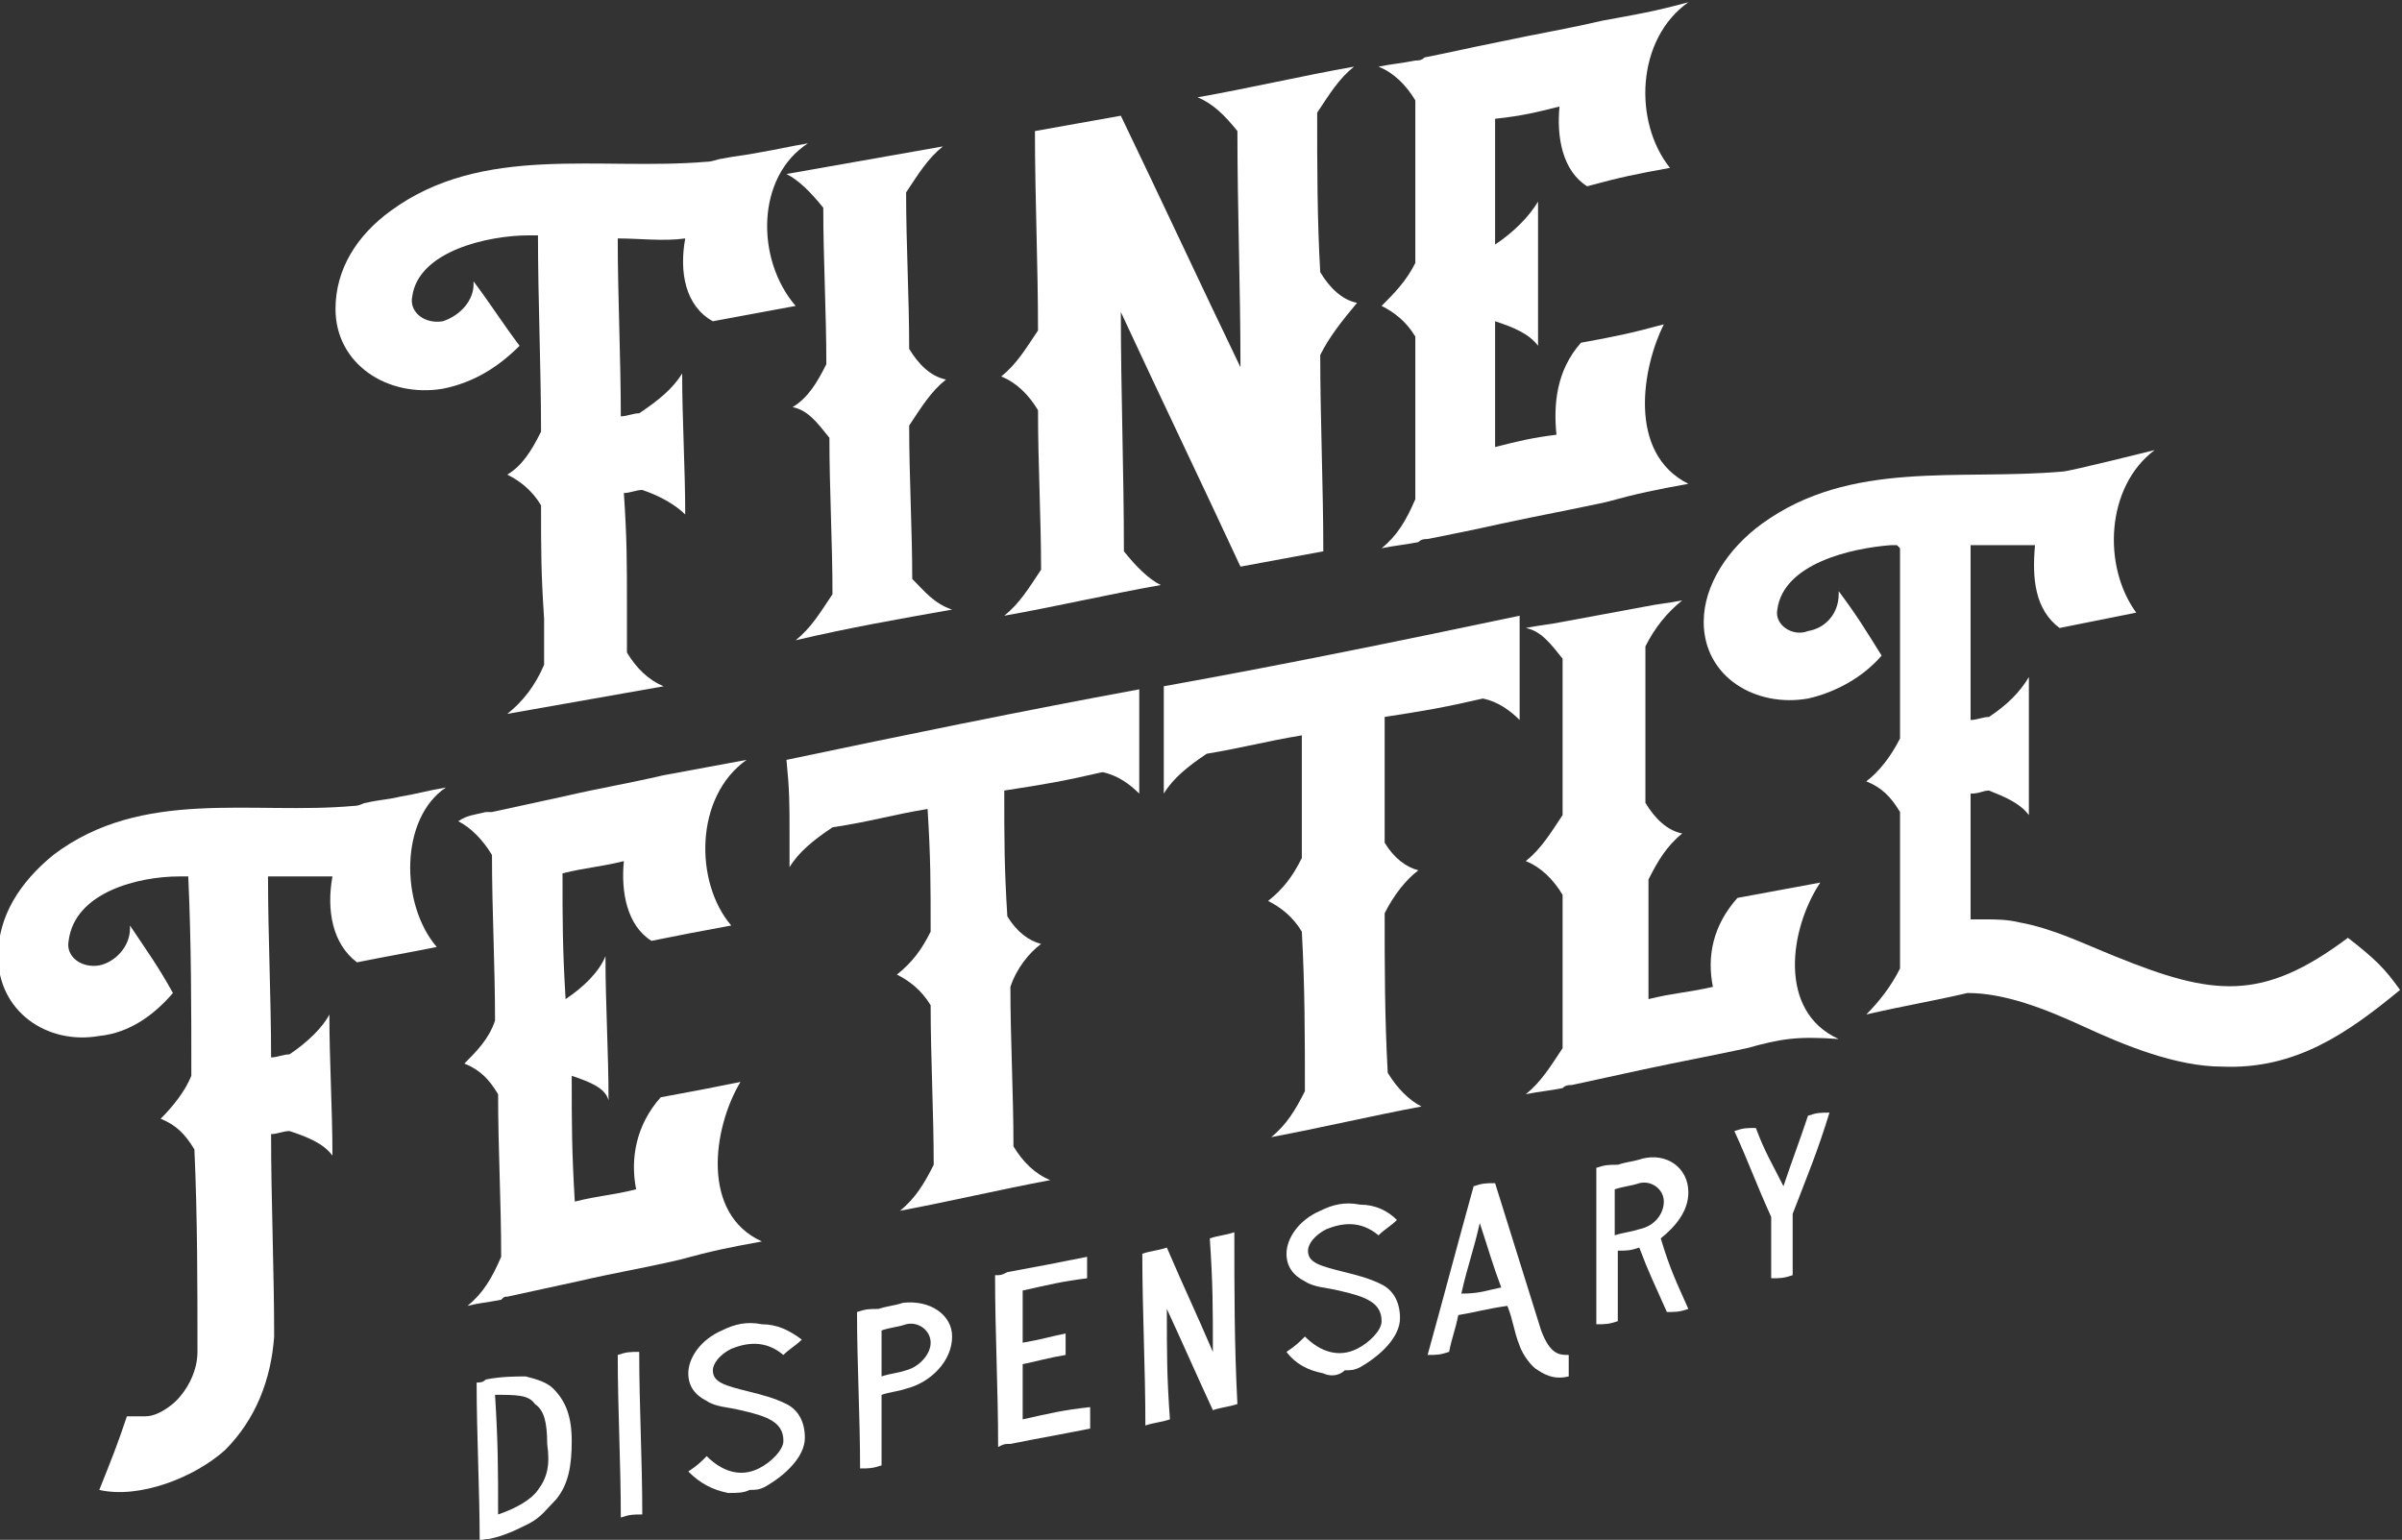 <?xml version="1.0" encoding="utf-8"?>
<!-- Generator: Adobe Illustrator 26.2.1, SVG Export Plug-In . SVG Version: 6.00 Build 0)  -->
<svg version="1.1" id="Layer_1" xmlns="http://www.w3.org/2000/svg" xmlns:xlink="http://www.w3.org/1999/xlink" x="0px" y="0px"
	 viewBox="0 0 78.3 50.2" style="enable-background:new 0 0 78.3 50.2;" xml:space="preserve">
<rect x="0" y="0" width="78.3" height="50.2" fill="#333333" stroke="none"/>
<style type="text/css">
	.st0{fill-rule:evenodd;clip-rule:evenodd;fill:#FFFFFF;}
</style>
<g id="Logo-Mobile" transform="translate(15.237, 62.473)">
	<path id="Fill-4" class="st0" d="M15.8-42.6c-1.7,0.3-3.4,0.6-5.1,1c0.5-0.4,0.8-0.9,1.2-1.5c0-1.7-0.1-3.4-0.1-5.1
		c-0.4-0.5-0.7-0.9-1.2-1c0,0,0,0,0,0c0.5-0.3,0.8-0.8,1.1-1.4c0-1.7-0.1-3.4-0.1-5.1c-0.4-0.5-0.8-0.9-1.2-1.1
		c1.7-0.3,3.4-0.6,5.1-0.9c-0.5,0.4-0.8,0.9-1.2,1.5c0,1.7,0.1,3.4,0.1,5.1c0.3,0.5,0.7,0.9,1.2,1c0,0,0,0,0,0
		c-0.5,0.4-0.8,0.9-1.2,1.5c0,1.7,0.1,3.4,0.1,5C14.9-43.2,15.2-42.8,15.8-42.6"/>
	<path id="Fill-6" class="st0" d="M27.8-50.9c0,2.1,0.1,4.3,0.1,6.4c0,0,0,0,0,0c0,0,0,0,0,0c-1.1,0.2-1.6,0.3-2.7,0.5c0,0,0,0,0,0
		c0,0,0,0,0,0c-1.3-2.8-2.6-5.5-3.9-8.3c0,2.6,0.1,5.2,0.1,7.8c0.4,0.5,0.8,0.9,1.2,1.1c-1.7,0.3-3.4,0.7-5.1,1
		c0.5-0.4,0.8-0.9,1.2-1.5c0-1.7-0.1-3.4-0.1-5.2c-0.3-0.5-0.7-0.9-1.2-1.1c0.5-0.4,0.8-0.9,1.2-1.5c0-2.2-0.1-4.3-0.1-6.5
		c1.1-0.2,1.7-0.3,2.8-0.5c1.3,2.7,2.6,5.5,3.9,8.2c0-2.6-0.1-5.1-0.1-7.7c-0.4-0.5-0.8-0.9-1.3-1.1c1.7-0.3,3.4-0.7,5.1-1
		c-0.5,0.4-0.8,0.9-1.2,1.5c0,1.7,0,3.5,0.1,5.2c0.3,0.5,0.7,0.9,1.2,1C28.5-52,28.1-51.5,27.8-50.9z"/>
	<path id="Fill-8" class="st0" d="M39.8-46.7c-1.1,0.2-1.6,0.3-2.7,0.6c-1.4,0.3-2,0.4-3.4,0.7c-0.9,0.2-1.4,0.3-2.4,0.5
		c-0.1,0-0.2,0-0.3,0.1c0,0,0,0,0,0c-0.5,0.1-0.7,0.1-1.2,0.2c0.5-0.4,0.8-0.9,1.1-1.6c0-1.8,0-3.5,0-5.3c-0.3-0.5-0.7-0.8-1.1-1
		c0.4-0.4,0.8-0.8,1.1-1.4c0-1.8,0-3.6,0-5.3c-0.3-0.5-0.7-0.9-1.2-1.1c0.5-0.1,0.7-0.1,1.2-0.2c0.1,0,0.2,0,0.3-0.1
		c1-0.2,1.4-0.3,2.4-0.5c1.4-0.3,2.1-0.4,3.4-0.7c1.1-0.2,1.7-0.3,2.8-0.6c-1.7,1.2-1.8,3.9-0.6,5.4c-1.1,0.2-1.6,0.3-2.7,0.6
		c-0.8-0.5-1-1.6-0.9-2.6c-0.8,0.2-1.2,0.3-2.1,0.4c0,1.6,0,2.4,0,4.1c0.6-0.4,1.1-0.9,1.4-1.4c0,1.6,0,3.1,0,4.7
		c-0.3-0.4-0.8-0.6-1.4-0.8c0,0,0,0,0,0c0,1.6,0,2.4,0,4.1c0.8-0.2,1.2-0.3,2-0.4c-0.1-1,0-2.1,0.8-3c1.1-0.2,1.6-0.3,2.7-0.6
		C38.3-50.5,37.8-47.7,39.8-46.7"/>
	<path id="Fill-10" class="st0" d="M-1-31.6c-1,0.2-1.6,0.3-2.6,0.5c-0.8-0.6-1-1.7-0.8-2.8c-0.7,0-1.4,0-2.1,0c0,2,0.1,3.9,0.1,5.9
		c0.2,0,0.4-0.1,0.6-0.1c0.6-0.4,1.1-0.9,1.3-1.3c0,1.5,0.1,3.1,0.1,4.6c-0.3-0.4-0.8-0.6-1.4-0.8c-0.2,0-0.4,0.1-0.6,0.1
		c0,2.2,0.1,4.4,0.1,6.6c-0.1,1.4-0.6,2.7-1.6,3.7c-1,0.9-2.8,1.6-4.1,1.3c0.4-1,0.6-1.5,0.9-2.4c0.2,0,0.4,0,0.6,0
		c0.5,0,1-0.5,1-0.5c0.4-0.4,0.7-1,0.7-1.6c0,0,0,0,0,0c0-2.2,0-4.4-0.1-6.6c-0.3-0.5-0.6-0.8-1.1-1c0.4-0.4,0.8-0.9,1-1.4
		c0-2.2,0-4.3-0.1-6.5c-0.1,0-0.2,0-0.3,0c-1.3,0-3.4,0.5-3.6,2.1c-0.1,0.5,0.4,0.9,1,0.8c0.5-0.1,1-0.6,1-1.2c0,0,0-0.1,0-0.1
		c0.6,0.9,0.9,1.3,1.4,2.2c-0.6,0.7-1.4,1.3-2.4,1.4c-1.7,0.3-3.3-0.8-3.3-2.6c0-1.3,0.7-2.4,1.8-3.3c2.9-2.2,6.5-1.3,9.8-1.6
		c0.2,0,0.3-0.1,0.4-0.1c0,0,0,0,0,0c0,0,0,0,0,0c0.4-0.1,0.7-0.1,1.1-0.2c0.6-0.1,0.9-0.2,1.5-0.3C-2.2-35.8-2.2-33-1-31.6"/>
	<path id="Fill-12" class="st0" d="M9.6-22c-1.1,0.2-1.6,0.3-2.7,0.6c-1.3,0.3-2,0.4-3.3,0.7c-0.9,0.2-1.4,0.3-2.3,0.5
		c-0.1,0-0.1,0-0.2,0.1c0,0,0,0,0,0c-0.5,0.1-0.7,0.1-1.1,0.2c0.5-0.4,0.8-0.9,1.1-1.6c0-1.8-0.1-3.5-0.1-5.3
		c-0.3-0.5-0.6-0.8-1.1-1c0.4-0.4,0.8-0.8,1-1.4c0-1.8-0.1-3.6-0.1-5.4c-0.3-0.5-0.7-0.9-1.1-1.1C0-35.9,0.2-35.9,0.6-36
		c0.1,0,0.1,0,0.2,0c0.9-0.2,1.4-0.3,2.3-0.5c1.3-0.3,2-0.4,3.3-0.7c1.1-0.2,1.6-0.3,2.7-0.5c-1.7,1.2-1.7,4-0.5,5.4
		c-1.1,0.2-1.6,0.3-2.6,0.5c-0.8-0.5-1-1.6-0.9-2.6c-0.8,0.2-1.2,0.2-2,0.4c0,1.6,0,2.4,0.1,4.1c0.6-0.4,1.1-0.9,1.3-1.4
		c0,1.6,0.1,3.1,0.1,4.7C4.5-27,4-27.2,3.4-27.4c0,0,0,0,0,0c0,1.6,0,2.4,0.1,4.1c0.8-0.2,1.2-0.2,2-0.4c-0.2-1,0-2.1,0.8-3
		c1.1-0.2,1.6-0.3,2.6-0.5C8-25.7,7.6-22.9,9.6-22"/>
	<path id="Fill-14" class="st0" d="M21.9-40c0,1,0,1.4,0,2.4c0,0.4,0,0.6,0,1c-0.3-0.3-0.7-0.6-1.2-0.7c-1.3,0.3-1.9,0.4-3.2,0.6
		c0,1.6,0,2.5,0.1,4.1c0.3,0.5,0.7,0.8,1.1,0.9c0,0,0,0,0,0c-0.4,0.3-0.8,0.8-1,1.4c0,1.7,0.1,3.5,0.1,5.2c0.3,0.5,0.7,0.9,1.2,1.1
		c-1.6,0.3-3.3,0.7-4.9,1c0.5-0.4,0.8-0.9,1.1-1.5c0-1.7-0.1-3.5-0.1-5.2c-0.3-0.5-0.7-0.8-1.1-1c0.5-0.4,0.8-0.8,1.1-1.4
		c0-1.6,0-2.4-0.1-4c-1.2,0.2-1.8,0.4-3.1,0.6c-0.6,0.4-1.1,0.8-1.4,1.3c0-0.4,0-0.6,0-1.1c0-1,0-1.4-0.1-2.4c0,0,0,0,0,0
		C14.2-38.5,18.1-39.3,21.9-40C21.9-40.1,21.9-40,21.9-40"/>
	<path id="Fill-16" class="st0" d="M34.3-42.4c0,1,0,1.4,0,2.4c0,0.4,0,0.6,0,1c-0.3-0.3-0.7-0.6-1.2-0.7c-1.3,0.3-1.9,0.4-3.2,0.6
		c0,1.6,0,2.5,0,4.1c0.3,0.5,0.7,0.8,1.1,0.9c0,0,0,0,0,0c-0.4,0.3-0.8,0.8-1.1,1.4c0,1.7,0,3.4,0.1,5.2c0.3,0.5,0.7,0.9,1.1,1.1
		c-1.6,0.3-3.3,0.7-4.9,1c0.5-0.4,0.8-0.9,1.1-1.5c0-1.7,0-3.4-0.1-5.2c-0.3-0.5-0.7-0.8-1.1-1c0.5-0.4,0.8-0.8,1.1-1.4l0-4
		c-1.2,0.2-1.9,0.4-3.1,0.6c-0.6,0.4-1.1,0.8-1.4,1.3c0-0.4,0-0.6,0-1.1c0-1,0-1.4,0-2.4c0,0,0,0,0,0C26.6-40.8,30.5-41.6,34.3-42.4
		C34.3-42.4,34.3-42.4,34.3-42.4"/>
	<path id="Fill-18" class="st0" d="M41.7-28.3c-1.4,0.3-2,0.4-3.4,0.7c-0.9,0.2-1.4,0.3-2.3,0.5c-0.1,0-0.2,0-0.3,0.1
		c-0.5,0.1-0.7,0.1-1.2,0.2c0.5-0.4,0.8-0.9,1.2-1.5c0-1.7,0-3.3,0-5c-0.3-0.5-0.7-0.9-1.2-1.1c0.5-0.4,0.8-0.9,1.2-1.5
		c0-1.7,0-3.4,0-5.1c-0.4-0.5-0.7-0.9-1.2-1c0.5-0.1,0.7-0.1,1.2-0.2c1.1-0.2,1.6-0.3,2.7-0.5c0.5-0.1,0.7-0.1,1.2-0.2
		c-0.5,0.4-0.9,0.9-1.2,1.5c0,1.7,0,3.4,0,5.1c0.3,0.5,0.7,0.9,1.2,1c-0.5,0.4-0.8,0.9-1.1,1.5c0,1.6,0,2.3,0,3.9
		c0.8-0.2,1.2-0.2,2.1-0.4c-0.2-1,0-2,0.8-2.9c1.1-0.2,1.6-0.3,2.7-0.5c-1,1.5-1.4,4.2,0.6,5.1C43.3-28.7,42.8-28.6,41.7-28.3"/>
	<path id="Fill-20" class="st0" d="M63-30.2c-1.7,1.4-3.4,2.6-5.8,2.5c-1.5,0-3.2-0.7-4.5-1.3c-1.3-0.6-2.6-1.1-3.8-1.1
		c-1.3,0.3-2,0.4-3.3,0.7c0.4-0.4,0.8-0.9,1.1-1.5c0-1.7,0-3.4,0-5.1c-0.3-0.5-0.6-0.8-1.1-1c0.4-0.3,0.8-0.8,1.1-1.4
		c0-2.1,0-4.2,0-6.2c0,0-0.1-0.1-0.1-0.1c-0.1,0-0.1,0-0.2,0c-1.3,0.1-3.5,0.6-3.7,2.1c-0.1,0.5,0.5,0.9,1,0.7c0.6-0.1,1-0.6,1-1.2
		c0,0,0-0.1,0-0.1c0.6,0.8,0.9,1.3,1.4,2.1c-0.6,0.7-1.5,1.2-2.4,1.4c-1.7,0.3-3.4-0.7-3.4-2.5c0-1.2,0.8-2.4,1.9-3.2
		c2.9-2.1,6.4-1.4,9.8-1.7c0.2,0,3-0.7,3-0.7c-1.6,1.2-1.7,3.8-0.6,5.3c-1,0.2-1.5,0.3-2.5,0.5c-0.8-0.6-0.9-1.6-0.8-2.7
		c-0.7,0-1.4,0-2.1,0c0,1.9,0,3.8,0,5.7c0.2,0,0.4-0.1,0.6-0.1c0.6-0.4,1-0.8,1.3-1.3c0,1.5,0,3,0,4.5c-0.3-0.4-0.8-0.6-1.3-0.8
		c-0.2,0-0.3,0.1-0.6,0.1c0,1.6,0,2.5,0,4.1c0.2,0,0.4,0,0.5,0c0.3,0,0.7,0,1.1,0.1c1.1,0.2,2.1,0.7,3.1,1.1
		c3.2,1.3,4.8,1.5,7.6-0.6C62.2-31.2,62.5-30.9,63-30.2"/>
	<path id="Fill-22" class="st0" d="M11.1-57.8c-0.6,0.1-1,0.2-1.6,0.3c-0.5,0.1-0.7,0.1-1.2,0.2c0,0,0,0,0,0l0,0
		c-0.1,0-0.3,0.1-0.5,0.1c-3.5,0.3-7.3-0.6-10.3,1.6c-1.1,0.8-1.8,1.9-1.8,3.2c0,1.8,1.7,2.9,3.5,2.6c1-0.2,1.8-0.7,2.5-1.4
		c-0.6-0.8-0.9-1.3-1.5-2.1c0,0,0,0.1,0,0.1c0,0.5-0.4,1-1,1.2c-0.6,0.1-1.1-0.3-1-0.8c0.2-1.5,2.5-2,3.8-2c0.1,0,0.2,0,0.3,0
		c0,2.1,0.1,4.3,0.1,6.4c-0.3,0.6-0.6,1.1-1.1,1.4c0.4,0.2,0.8,0.5,1.1,1c0,1.5,0,2.2,0.1,3.7c0,0.6,0,0.9,0,1.5
		c-0.3,0.7-0.7,1.2-1.2,1.6c1.7-0.3,3.4-0.6,5.1-0.9c-0.5-0.2-0.9-0.6-1.2-1.1c0-0.6,0-0.9,0-1.5c0-1.5,0-2.2-0.1-3.7
		c0.2,0,0.4-0.1,0.6-0.1c0.6,0.2,1.1,0.5,1.4,0.8c0-1.5-0.1-3.1-0.1-4.6c-0.3,0.5-0.8,0.9-1.4,1.3c-0.2,0-0.4,0.1-0.6,0.1
		c0-1.9-0.1-3.9-0.1-5.8c0.7,0,1.5,0.1,2.2,0c-0.2,1.1,0,2.2,0.9,2.7c1.1-0.2,1.6-0.3,2.7-0.5C9.4-54,9.4-56.7,11.1-57.8"/>
	<path id="Fill-24" class="st0" d="M1-13.1c0.6-0.2,1.1-0.5,1.3-0.8c0.3-0.4,0.4-0.8,0.3-1.5c0-0.7-0.1-1.1-0.4-1.3
		C2-17,1.6-17,0.9-17C1-15.4,1-14.6,1-13.1 M0.4-12.2c0-1.7-0.1-3.5-0.1-5.2c0.1,0,0.2,0,0.3-0.1c0.5-0.1,1-0.1,1.3-0.1
		c0.4,0.1,0.7,0.2,0.9,0.4c0.4,0.4,0.6,0.9,0.6,1.7c0,0.8-0.1,1.4-0.5,1.9C2.6-13.3,2.4-13,2-12.8c-0.4,0.2-0.8,0.4-1.3,0.5
		C0.6-12.3,0.5-12.3,0.4-12.2"/>
	<path id="Fill-26" class="st0" d="M5-13c0-1.8-0.1-3.5-0.1-5.3c0.3-0.1,0.4-0.1,0.7-0.1c0,1.8,0.1,3.5,0.1,5.3
		C5.4-13.1,5.3-13.1,5-13"/>
	<path id="Fill-28" class="st0" d="M8.5-13.8c-0.5-0.1-0.9-0.3-1.3-0.7c0.3-0.2,0.4-0.3,0.6-0.5c0.5,0.5,1.1,0.7,1.7,0.4
		c0.4-0.2,0.8-0.6,0.8-0.9c0-0.6-0.5-0.8-1.4-1c-0.4-0.1-0.8-0.1-1.1-0.3c-0.4-0.2-0.6-0.5-0.6-0.9c0-0.5,0.4-1.1,1.1-1.4
		c0.4-0.2,0.8-0.3,1.3-0.2c0.5,0,0.9,0.2,1.3,0.5c-0.2,0.2-0.4,0.3-0.6,0.5c-0.6-0.5-1.2-0.4-1.7-0.2c-0.4,0.2-0.6,0.5-0.6,0.7
		c0,0.4,0.4,0.5,1.2,0.7c0.4,0.1,0.8,0.2,1.2,0.4c0.4,0.2,0.6,0.6,0.6,1.1c0,0.6-0.6,1.2-1.3,1.6c-0.2,0.1-0.3,0.1-0.5,0.1
		C9-13.8,8.8-13.8,8.5-13.8"/>
	<path id="Fill-30" class="st0" d="M15.1-18.7c0-0.4-0.4-0.7-0.8-0.6c-0.3,0.1-0.5,0.1-0.8,0.2c0,0.6,0,0.9,0,1.5
		c0.3-0.1,0.5-0.1,0.8-0.2C14.7-17.9,15.1-18.3,15.1-18.7 M15.8-18.9c0,0.8-0.7,1.5-1.5,1.7c-0.3,0.1-0.5,0.1-0.8,0.2
		c0,0.9,0,1.4,0,2.3c-0.3,0.1-0.4,0.1-0.7,0.1c0-1.7-0.1-3.4-0.1-5.1c0.3-0.1,0.4-0.1,0.7-0.1c0.3-0.1,0.5-0.1,0.8-0.2
		C15.1-20.1,15.8-19.6,15.8-18.9"/>
	<path id="Fill-32" class="st0" d="M18.1-20.4c0,0.7,0,1,0,1.7c0.6-0.1,0.9-0.2,1.4-0.3c0,0.3,0,0.4,0,0.7c-0.6,0.1-0.9,0.2-1.4,0.3
		c0,0.7,0,1.1,0,1.8c0.9-0.2,1.3-0.3,2.2-0.4c0,0.3,0,0.4,0,0.7c-1,0.2-1.6,0.3-2.6,0.5c0,0,0,0,0,0c-0.2,0-0.2,0-0.4,0.1
		c0-1.9-0.1-3.7-0.1-5.6c0.2,0,0.2,0,0.4-0.1c1.1-0.2,1.6-0.3,2.6-0.5c0,0.3,0,0.4,0,0.7C19.4-20.7,19-20.6,18.1-20.4"/>
	<path id="Fill-34" class="st0" d="M25.1-16.7c-0.3,0.1-0.5,0.1-0.8,0.2c-0.6-1.3-0.9-2-1.5-3.3c0,1.5,0,2.2,0.1,3.6
		c-0.3,0.1-0.5,0.1-0.8,0.2c0-1.9-0.1-3.7-0.1-5.6c0.3-0.1,0.5-0.1,0.8-0.2c0.6,1.4,0.9,2,1.5,3.4c0-1.5,0-2.2-0.1-3.7
		c0.3-0.1,0.5-0.1,0.8-0.2C25-20.4,25-18.6,25.1-16.7C25.1-16.7,25.1-16.7,25.1-16.7"/>
	<path id="Fill-36" class="st0" d="M27.9-17.7c-0.5-0.1-0.9-0.3-1.2-0.7c0.3-0.2,0.4-0.3,0.6-0.5c0.5,0.5,1.1,0.7,1.7,0.4
		c0.4-0.2,0.8-0.6,0.8-0.9c0-0.6-0.5-0.8-1.4-1c-0.4-0.1-0.8-0.1-1.1-0.3c-0.4-0.2-0.6-0.5-0.6-0.9c0-0.5,0.4-1.1,1.1-1.4
		c0.4-0.2,0.8-0.3,1.3-0.2c0.5,0,0.9,0.2,1.2,0.5c-0.2,0.2-0.4,0.3-0.6,0.5c-0.6-0.5-1.2-0.4-1.7-0.2c-0.4,0.2-0.6,0.5-0.6,0.7
		c0,0.4,0.4,0.5,1.2,0.7c0.4,0.1,0.8,0.2,1.2,0.4c0.4,0.2,0.6,0.6,0.6,1.1c0,0.6-0.6,1.2-1.3,1.6c-0.2,0.1-0.3,0.1-0.5,0.1
		C28.4-17.6,28.1-17.6,27.9-17.7"/>
	<path id="Fill-38" class="st0" d="M33.7-20.5c-0.3-0.8-0.4-1.2-0.7-2.1c-0.2,0.9-0.4,1.4-0.6,2.3C33-20.3,33.2-20.4,33.7-20.5
		 M35.9-18.3c0,0.3,0,0.4,0,0.7c-0.4,0.1-0.7,0-1-0.2c-0.2-0.1-0.5-0.5-0.6-0.8c-0.2-0.5-0.2-0.8-0.4-1.3c-0.7,0.1-1,0.2-1.6,0.3
		c-0.1,0.5-0.2,0.7-0.3,1.2c-0.3,0.1-0.4,0.1-0.7,0.1c0.5-1.8,1-3.7,1.5-5.5c0,0,0,0,0,0c0.3-0.1,0.4-0.1,0.7-0.1c0,0,0,0,0,0
		c0.5,1.6,1,3.2,1.5,4.8C35.3-18.3,35.6-18.3,35.9-18.3"/>
	<path id="Fill-40" class="st0" d="M39-23.3c0-0.4-0.4-0.7-0.8-0.6c-0.3,0.1-0.5,0.1-0.8,0.2c0,0.6,0,0.9,0,1.5
		c0.3-0.1,0.5-0.1,0.8-0.2C38.7-22.5,39-22.9,39-23.3 M39.8-19.8c-0.3,0.1-0.4,0.1-0.7,0.1c-0.4-0.9-0.6-1.3-0.9-2.1
		c-0.3,0.1-0.4,0.1-0.7,0.1c0,0.9,0,1.4,0,2.3c-0.3,0.1-0.4,0.1-0.7,0.1c0-1.7,0-3.4,0-5.1c0.3-0.1,0.4-0.1,0.7-0.1
		c0.3-0.1,0.5-0.1,0.8-0.2c0.8-0.2,1.5,0.3,1.5,1.1c0,0.6-0.4,1.1-0.9,1.5C39.2-21.1,39.4-20.7,39.8-19.8"/>
	<path id="Fill-42" class="st0" d="M43.2-22.9c0,0.8,0,1.2,0,2c-0.3,0.1-0.4,0.1-0.7,0.1c0-0.8,0-1.2,0-2c-0.5-1.1-0.7-1.7-1.2-2.8
		c0.3-0.1,0.4-0.1,0.7-0.1c0.3,0.8,0.5,1.1,0.9,1.9c0.3-0.9,0.5-1.4,0.8-2.3c0.3-0.1,0.4-0.1,0.7-0.1C44-24.9,43.7-24.2,43.2-22.9"
		/>
</g>
</svg>
